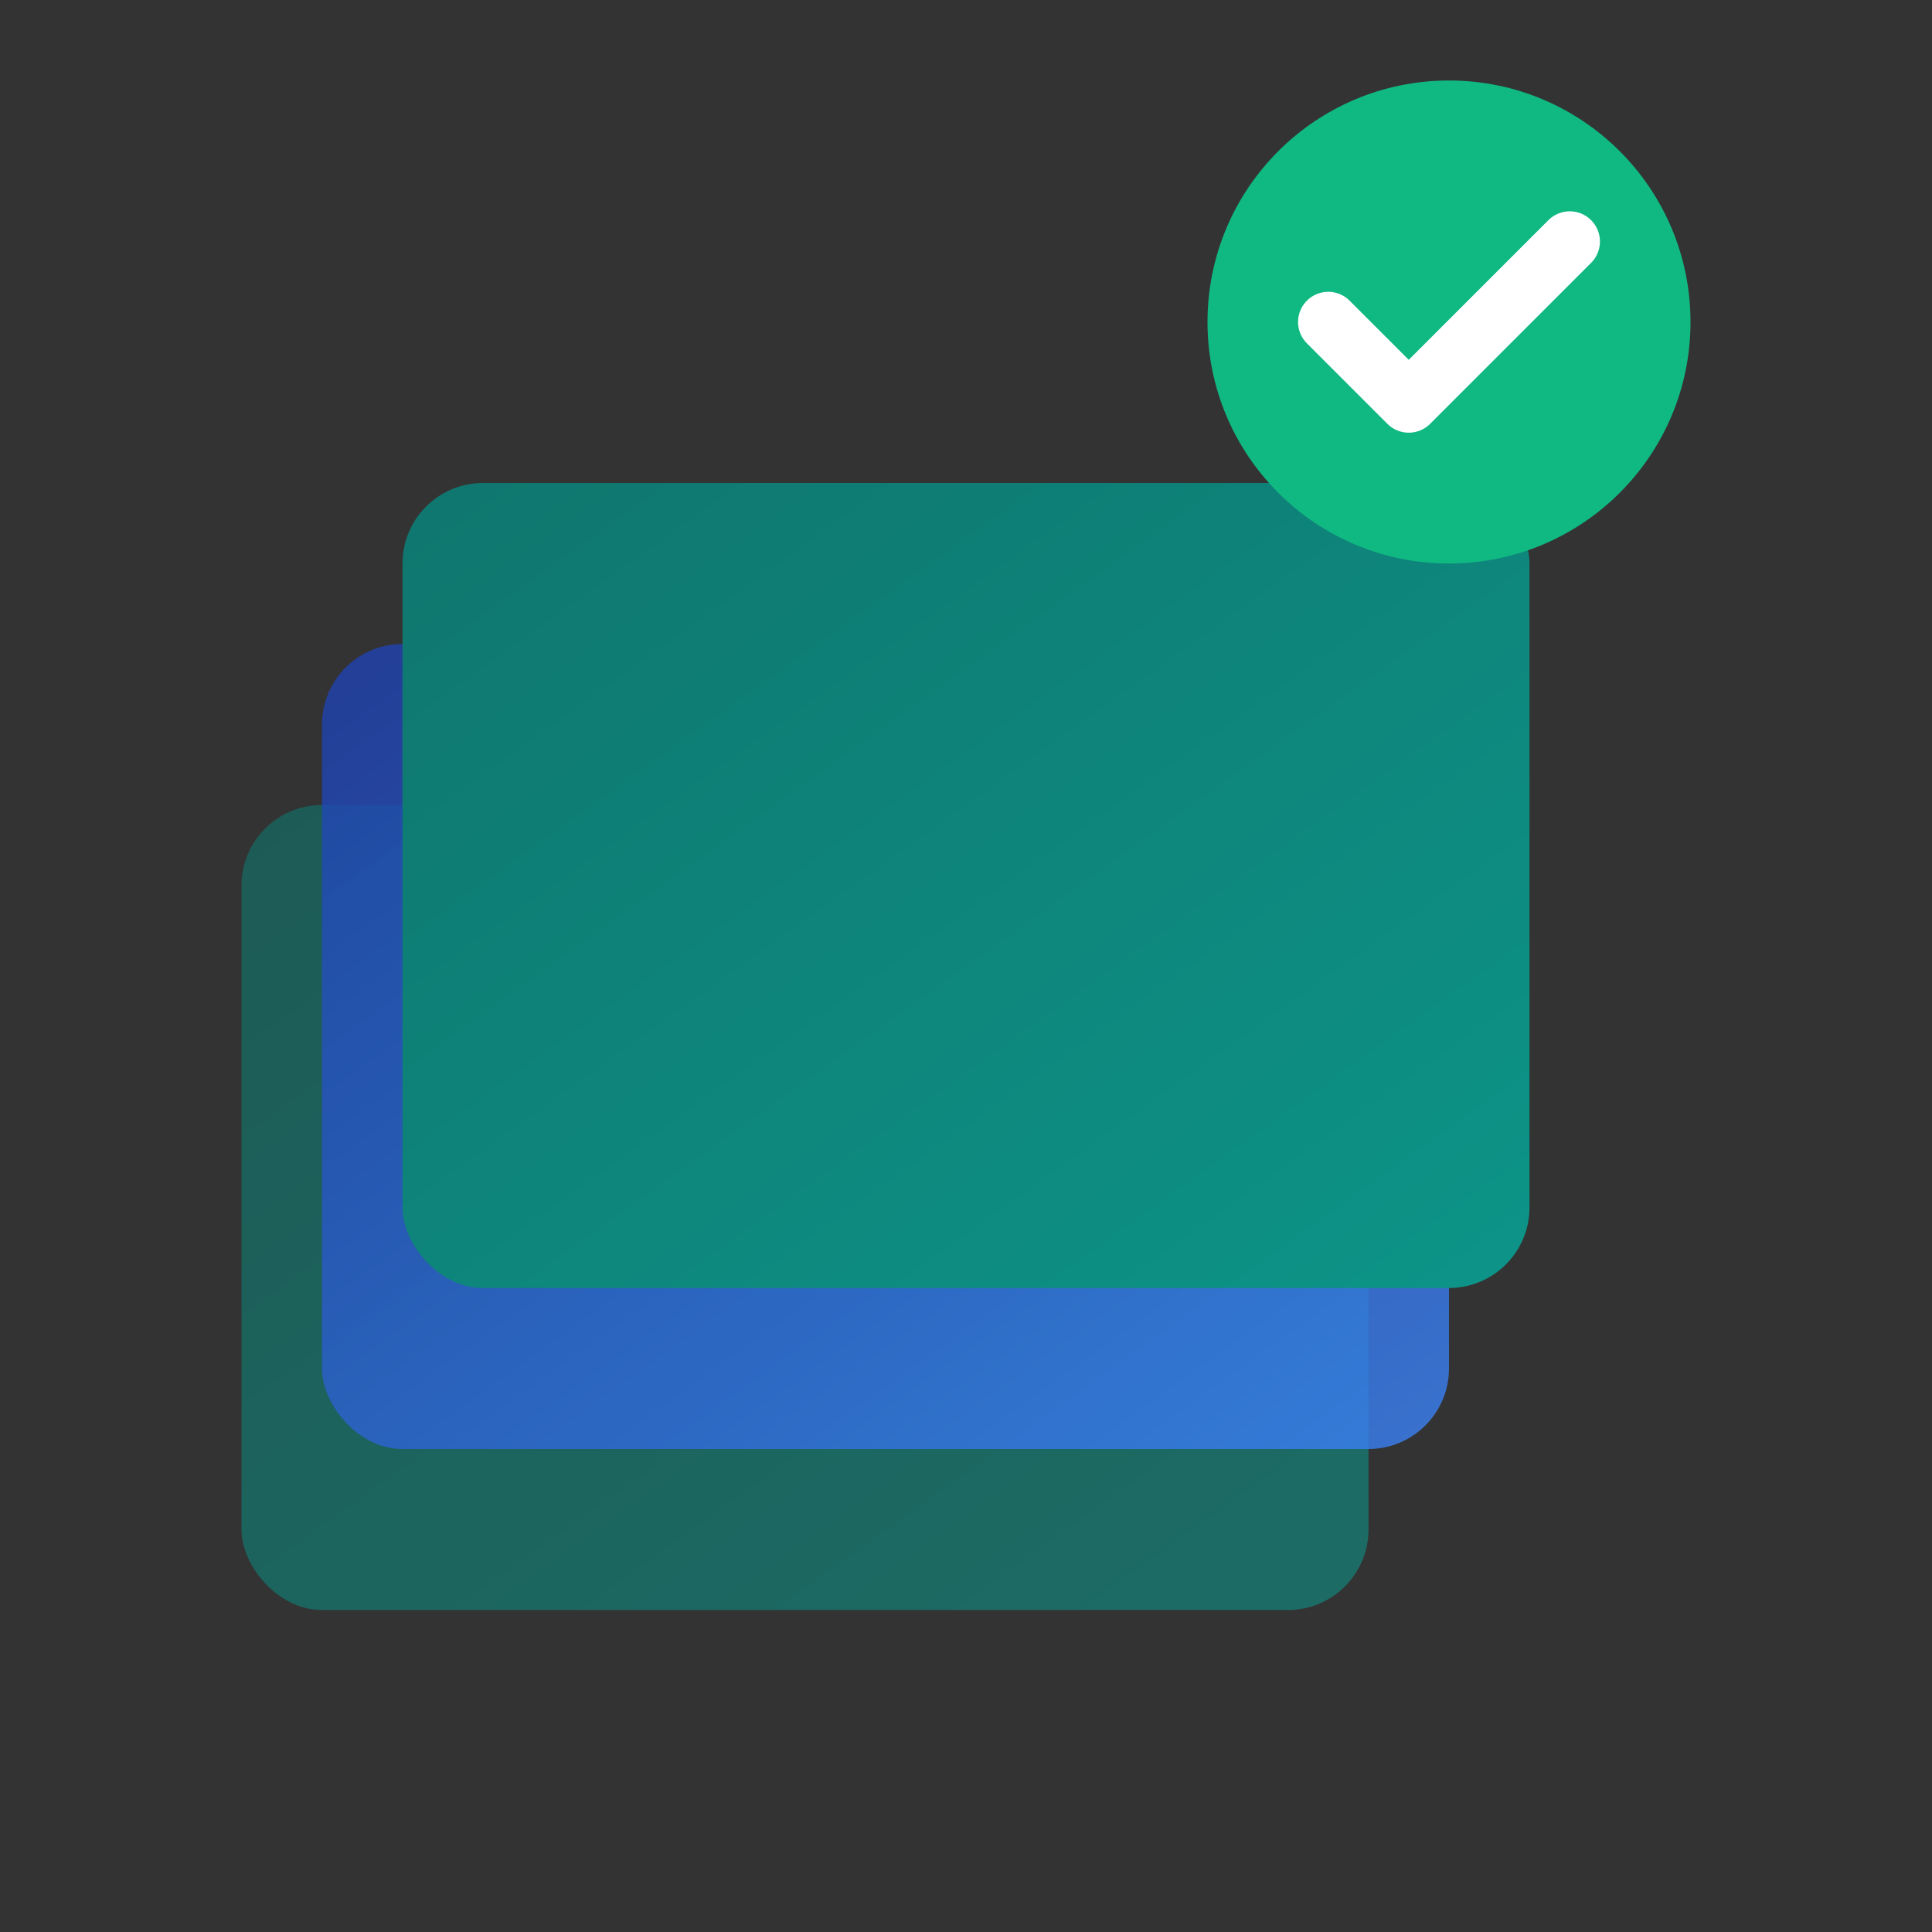 <svg width="48" height="48" viewBox="0 0 48 48" fill="none" xmlns="http://www.w3.org/2000/svg">
  <rect x="0" y="0" width="48" height="48" fill="#333333" stroke="none"/>
  <!-- ARP Icon Only Version - Horizontal Layered Pages -->
  <defs>
    <linearGradient id="logoGradient" x1="0%" y1="0%" x2="100%" y2="100%">
      <stop offset="0%" style="stop-color:#0F766E;stop-opacity:1" />
      <stop offset="100%" style="stop-color:#0D9488;stop-opacity:1" />
    </linearGradient>
    <linearGradient id="logoGradientSecondary" x1="0%" y1="0%" x2="100%" y2="100%">
      <stop offset="0%" style="stop-color:#1E40AF;stop-opacity:1" />
      <stop offset="100%" style="stop-color:#3B82F6;stop-opacity:1" />
    </linearGradient>
  </defs>
  
  <!-- Horizontal Layered Pages -->
  <!-- Back page -->
  <rect x="6" y="20" width="28" height="20" rx="2" fill="url(#logoGradient)" opacity="0.6"/>
  <!-- Middle page -->
  <rect x="8" y="16" width="28" height="20" rx="2" fill="url(#logoGradientSecondary)" opacity="0.8"/>
  <!-- Front page -->
  <rect x="10" y="12" width="28" height="20" rx="2" fill="url(#logoGradient)"/>
  
  <!-- Success Checkmark -->
  <circle cx="36" cy="8" r="6" fill="#10B981"/>
  <path d="M33 8l2 2 4-4" stroke="white" stroke-width="1.5" stroke-linecap="round" stroke-linejoin="round"/>
</svg>